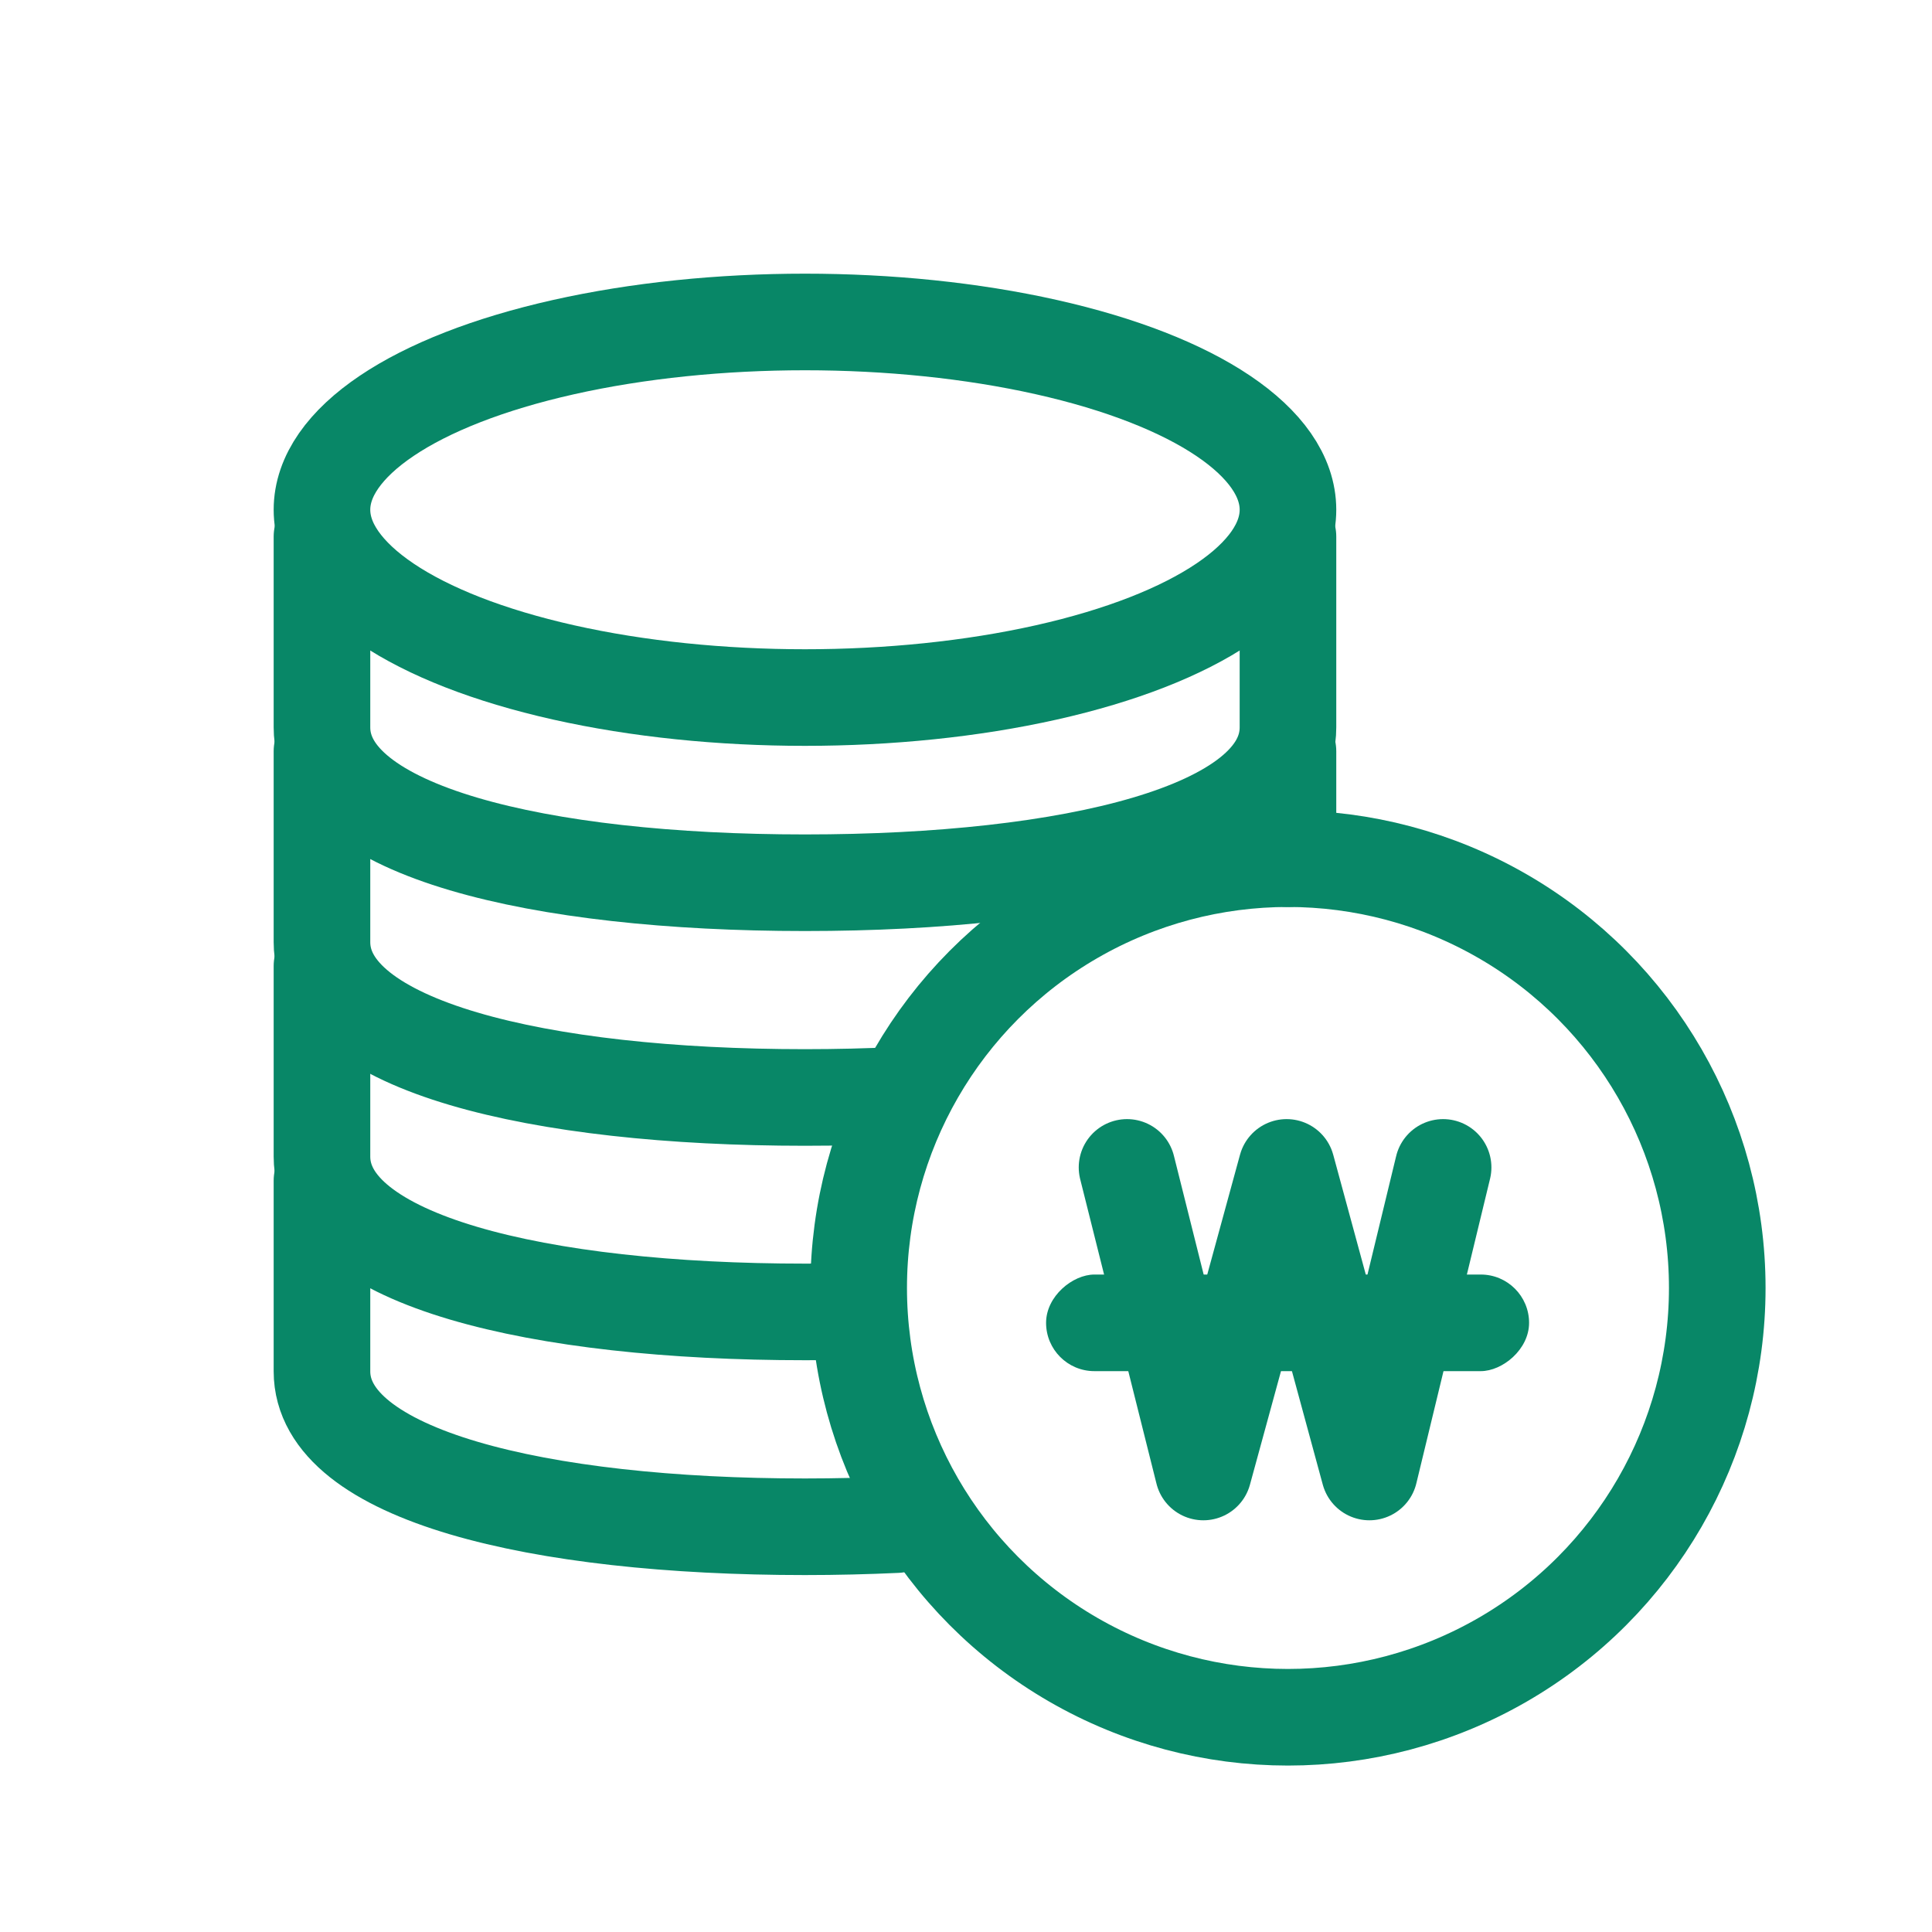 <svg width="20" height="20" viewBox="0 0 20 20" xmlns="http://www.w3.org/2000/svg">
    <g fill="none" fill-rule="evenodd">
        <g transform="translate(3.333 3.333)" stroke="#088767">
            <ellipse cx="5" cy="1.944" rx="5" ry="1.944"/>
            <path d="M0 2.222v1.975C0 5.27 2.239 5.805 5 5.805s5-.534 5-1.608V2.222" stroke-linecap="round" stroke-linejoin="round"/>
            <path d="M0 4.444V6.42c0 1.074 2.239 1.608 5 1.608.33 0 .654-.008.967-.023M10 5.556V4.444" stroke-linecap="round" stroke-linejoin="round"/>
            <path d="M0 6.667V8.64c0 1.074 2.239 1.608 5 1.608.221 0 .342-.003.556-.01" stroke-linecap="round" stroke-linejoin="round"/>
            <path d="M0 8.889v1.974c0 1.074 2.239 1.609 5 1.609.323 0 .639-.008.945-.022" stroke-linecap="round" stroke-linejoin="round"/>
        </g>
        <circle stroke="#088767" cx="13.333" cy="13.333" r="4.444"/>
        <g transform="translate(10.556 11.667)">
            <path stroke="#088767" stroke-linecap="round" stroke-linejoin="round" d="m1.111.418.79 3.153.862-3.153.857 3.153.763-3.153"/>
            <rect fill="#088767" transform="rotate(90 2.773 1.944)" x="2.356" y="-.556" width="1" height="5" rx=".5"/>
        </g>
    </g>
</svg>
